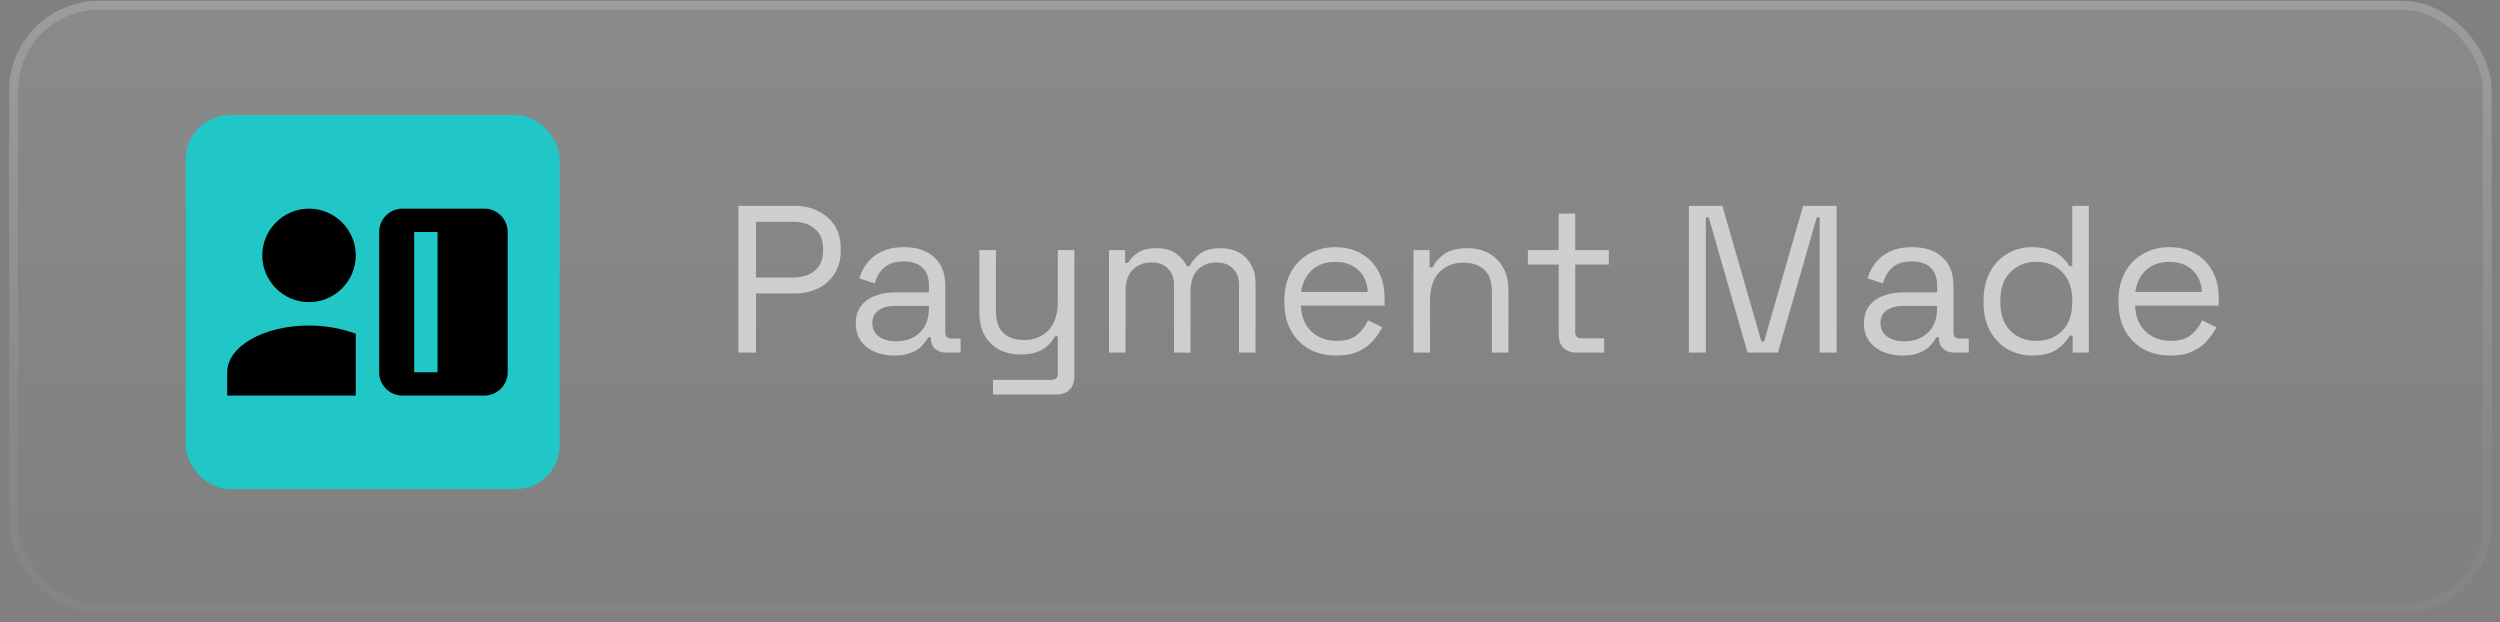 <svg width="217" height="54" viewBox="0 0 217 54" fill="none" xmlns="http://www.w3.org/2000/svg">
<rect x="0" y="0" width="217" height="54" fill="#808080" stroke="none"/>
<rect x="0.789" y="0.077" width="215.498" height="53.15" rx="7.784" fill="url(#paint0_linear_206_1722)"/>
<rect x="1.178" y="0.466" width="214.72" height="52.371" rx="7.394" stroke="white" stroke-opacity="0.04" stroke-width="0.778"/>
<rect x="1.178" y="0.466" width="214.72" height="52.371" rx="7.394" stroke="url(#paint1_linear_206_1722)" stroke-opacity="0.12" stroke-width="0.778"/>
<rect x="16.121" y="9.995" width="32.46" height="32.46" rx="3.817" fill="#21C6C6"/>
<path d="M26.823 26.225C29.055 26.225 30.881 24.399 30.881 22.167C30.881 19.936 29.055 18.11 26.823 18.11C24.592 18.11 22.766 19.936 22.766 22.167C22.766 24.399 24.592 26.225 26.823 26.225ZM30.881 34.34V28.964C29.765 28.558 28.345 28.254 26.823 28.254C22.867 28.254 19.723 30.079 19.723 32.311V34.34H30.881ZM42.039 18.11H34.938C33.822 18.11 32.91 19.023 32.91 20.139V32.311C32.91 33.427 33.822 34.34 34.938 34.34H42.039C43.155 34.34 44.068 33.427 44.068 32.311V20.139C44.068 19.023 43.155 18.11 42.039 18.11ZM37.981 32.311H35.953V20.139H37.981V32.311Z" fill="black"/>
<path d="M64.093 30.606V17.867H68.97C69.734 17.867 70.414 18.019 71.008 18.322C71.615 18.613 72.094 19.032 72.446 19.578C72.798 20.124 72.974 20.785 72.974 21.561V21.798C72.974 22.562 72.792 23.223 72.428 23.782C72.076 24.328 71.597 24.746 70.99 25.037C70.383 25.328 69.71 25.474 68.97 25.474H65.621V30.606H64.093ZM65.621 24.091H68.806C69.619 24.091 70.262 23.891 70.735 23.49C71.208 23.078 71.445 22.502 71.445 21.762V21.579C71.445 20.839 71.208 20.269 70.735 19.869C70.274 19.456 69.631 19.25 68.806 19.25H65.621V24.091ZM77.611 30.861C76.993 30.861 76.428 30.752 75.919 30.533C75.409 30.315 75.009 29.999 74.718 29.587C74.427 29.174 74.281 28.671 74.281 28.076C74.281 27.47 74.427 26.972 74.718 26.584C75.009 26.184 75.409 25.887 75.919 25.692C76.428 25.486 76.999 25.383 77.63 25.383H80.632V24.728C80.632 24.097 80.444 23.599 80.068 23.236C79.704 22.872 79.158 22.69 78.43 22.69C77.715 22.69 77.156 22.866 76.756 23.217C76.356 23.557 76.083 24.018 75.937 24.601L74.59 24.164C74.736 23.666 74.966 23.217 75.282 22.817C75.597 22.404 76.016 22.077 76.538 21.834C77.072 21.579 77.708 21.452 78.448 21.452C79.589 21.452 80.475 21.749 81.106 22.344C81.736 22.926 82.052 23.751 82.052 24.819V28.841C82.052 29.205 82.222 29.387 82.561 29.387H83.38V30.606H82.125C81.724 30.606 81.403 30.497 81.16 30.279C80.918 30.048 80.796 29.745 80.796 29.369V29.277H80.578C80.444 29.508 80.262 29.751 80.032 30.006C79.813 30.248 79.51 30.448 79.122 30.606C78.734 30.776 78.23 30.861 77.611 30.861ZM77.775 29.623C78.624 29.623 79.31 29.375 79.832 28.877C80.365 28.368 80.632 27.658 80.632 26.748V26.548H77.684C77.114 26.548 76.641 26.675 76.265 26.93C75.901 27.173 75.719 27.543 75.719 28.04C75.719 28.538 75.907 28.926 76.283 29.205C76.671 29.484 77.168 29.623 77.775 29.623ZM86.192 34.246V32.972H91.288C91.639 32.972 91.815 32.79 91.815 32.426V29.186H91.561C91.439 29.441 91.251 29.696 90.996 29.951C90.754 30.194 90.432 30.394 90.032 30.551C89.632 30.697 89.128 30.77 88.522 30.77C87.878 30.77 87.284 30.63 86.738 30.351C86.204 30.072 85.779 29.66 85.464 29.114C85.161 28.568 85.009 27.901 85.009 27.112V21.707H86.447V27.003C86.447 27.876 86.665 28.513 87.102 28.914C87.551 29.314 88.151 29.514 88.904 29.514C89.753 29.514 90.451 29.235 90.996 28.677C91.542 28.119 91.815 27.288 91.815 26.184V21.707H93.253V32.681C93.253 33.166 93.114 33.548 92.835 33.827C92.568 34.106 92.173 34.246 91.652 34.246H86.192ZM96.261 30.606V21.707H97.663V22.817H97.918C98.087 22.502 98.366 22.21 98.755 21.944C99.143 21.677 99.689 21.543 100.393 21.543C101.084 21.543 101.642 21.695 102.067 21.998C102.504 22.301 102.819 22.671 103.013 23.108H103.268C103.474 22.671 103.784 22.301 104.196 21.998C104.621 21.695 105.209 21.543 105.961 21.543C106.556 21.543 107.078 21.664 107.526 21.907C107.975 22.15 108.327 22.502 108.582 22.963C108.849 23.412 108.982 23.951 108.982 24.582V30.606H107.545V24.71C107.545 24.115 107.369 23.648 107.017 23.308C106.677 22.956 106.198 22.781 105.579 22.781C104.924 22.781 104.384 22.993 103.959 23.418C103.547 23.842 103.341 24.455 103.341 25.256V30.606H101.903V24.71C101.903 24.115 101.727 23.648 101.375 23.308C101.036 22.956 100.556 22.781 99.938 22.781C99.282 22.781 98.743 22.993 98.318 23.418C97.905 23.842 97.699 24.455 97.699 25.256V30.606H96.261ZM115.995 30.861C115.097 30.861 114.309 30.673 113.629 30.297C112.95 29.908 112.422 29.369 112.046 28.677C111.67 27.985 111.482 27.185 111.482 26.275V26.056C111.482 25.134 111.67 24.328 112.046 23.636C112.422 22.944 112.944 22.411 113.611 22.035C114.278 21.646 115.043 21.452 115.904 21.452C116.741 21.452 117.481 21.634 118.124 21.998C118.767 22.35 119.271 22.86 119.635 23.527C119.999 24.194 120.181 24.977 120.181 25.874V26.529H112.92C112.956 27.488 113.265 28.24 113.848 28.786C114.43 29.32 115.158 29.587 116.032 29.587C116.796 29.587 117.384 29.411 117.797 29.059C118.209 28.707 118.525 28.289 118.743 27.803L119.981 28.404C119.799 28.78 119.544 29.156 119.216 29.532C118.901 29.908 118.482 30.224 117.961 30.479C117.451 30.733 116.796 30.861 115.995 30.861ZM112.938 25.347H118.725C118.676 24.522 118.391 23.879 117.87 23.418C117.36 22.956 116.705 22.726 115.904 22.726C115.091 22.726 114.424 22.956 113.902 23.418C113.381 23.879 113.059 24.522 112.938 25.347ZM122.689 30.606V21.707H124.09V23.217H124.345C124.539 22.793 124.866 22.411 125.327 22.071C125.801 21.719 126.492 21.543 127.402 21.543C128.069 21.543 128.664 21.683 129.186 21.962C129.719 22.241 130.144 22.653 130.459 23.199C130.775 23.745 130.933 24.419 130.933 25.219V30.606H129.495V25.328C129.495 24.443 129.27 23.8 128.822 23.399C128.385 22.999 127.79 22.799 127.038 22.799C126.177 22.799 125.473 23.078 124.927 23.636C124.393 24.194 124.126 25.025 124.126 26.129V30.606H122.689ZM136.876 30.606C136.367 30.606 135.973 30.466 135.694 30.188C135.427 29.908 135.293 29.526 135.293 29.041V22.963H132.618V21.707H135.293V18.54H136.731V21.707H139.643V22.963H136.731V28.823C136.731 29.186 136.907 29.369 137.259 29.369H139.242V30.606H136.876ZM146.591 30.606V17.867H149.503L152.888 29.642H153.124L156.509 17.867H159.421V30.606H157.947V18.868H157.692L154.325 30.606H151.686L148.32 18.868H148.065V30.606H146.591ZM165.121 30.861C164.503 30.861 163.938 30.752 163.429 30.533C162.919 30.315 162.519 29.999 162.228 29.587C161.937 29.174 161.791 28.671 161.791 28.076C161.791 27.47 161.937 26.972 162.228 26.584C162.519 26.184 162.919 25.887 163.429 25.692C163.938 25.486 164.509 25.383 165.14 25.383H168.142V24.728C168.142 24.097 167.954 23.599 167.578 23.236C167.214 22.872 166.668 22.69 165.94 22.69C165.224 22.69 164.666 22.866 164.266 23.217C163.866 23.557 163.593 24.018 163.447 24.601L162.1 24.164C162.246 23.666 162.476 23.217 162.792 22.817C163.107 22.404 163.526 22.077 164.048 21.834C164.581 21.579 165.218 21.452 165.958 21.452C167.099 21.452 167.985 21.749 168.615 22.344C169.246 22.926 169.562 23.751 169.562 24.819V28.841C169.562 29.205 169.732 29.387 170.071 29.387H170.89V30.606H169.635C169.234 30.606 168.913 30.497 168.67 30.279C168.427 30.048 168.306 29.745 168.306 29.369V29.277H168.088C167.954 29.508 167.772 29.751 167.542 30.006C167.323 30.248 167.02 30.448 166.632 30.606C166.244 30.776 165.74 30.861 165.121 30.861ZM165.285 29.623C166.134 29.623 166.82 29.375 167.342 28.877C167.875 28.368 168.142 27.658 168.142 26.748V26.548H165.194C164.624 26.548 164.151 26.675 163.775 26.93C163.411 27.173 163.229 27.543 163.229 28.04C163.229 28.538 163.417 28.926 163.793 29.205C164.181 29.484 164.678 29.623 165.285 29.623ZM176.378 30.861C175.613 30.861 174.91 30.679 174.267 30.315C173.624 29.951 173.114 29.423 172.738 28.732C172.362 28.04 172.174 27.221 172.174 26.275V26.038C172.174 25.092 172.362 24.279 172.738 23.599C173.114 22.908 173.618 22.38 174.248 22.016C174.891 21.64 175.601 21.452 176.378 21.452C176.996 21.452 177.518 21.537 177.943 21.707C178.379 21.865 178.731 22.071 178.998 22.326C179.265 22.568 179.471 22.829 179.617 23.108H179.872V17.867H181.309V30.606H179.908V29.132H179.653C179.411 29.581 179.035 29.981 178.525 30.333C178.016 30.685 177.3 30.861 176.378 30.861ZM176.76 29.587C177.682 29.587 178.428 29.296 178.998 28.713C179.581 28.119 179.872 27.294 179.872 26.238V26.075C179.872 25.019 179.581 24.2 178.998 23.618C178.428 23.023 177.682 22.726 176.76 22.726C175.85 22.726 175.098 23.023 174.503 23.618C173.921 24.2 173.63 25.019 173.63 26.075V26.238C173.63 27.294 173.921 28.119 174.503 28.713C175.098 29.296 175.85 29.587 176.76 29.587ZM188.399 30.861C187.501 30.861 186.712 30.673 186.033 30.297C185.354 29.908 184.826 29.369 184.45 28.677C184.074 27.985 183.886 27.185 183.886 26.275V26.056C183.886 25.134 184.074 24.328 184.45 23.636C184.826 22.944 185.348 22.411 186.015 22.035C186.682 21.646 187.446 21.452 188.308 21.452C189.145 21.452 189.885 21.634 190.528 21.998C191.171 22.35 191.675 22.86 192.039 23.527C192.403 24.194 192.585 24.977 192.585 25.874V26.529H185.323C185.36 27.488 185.669 28.24 186.251 28.786C186.834 29.32 187.562 29.587 188.435 29.587C189.2 29.587 189.788 29.411 190.201 29.059C190.613 28.707 190.928 28.289 191.147 27.803L192.384 28.404C192.202 28.78 191.948 29.156 191.62 29.532C191.305 29.908 190.886 30.224 190.364 30.479C189.855 30.733 189.2 30.861 188.399 30.861ZM185.341 25.347H191.129C191.08 24.522 190.795 23.879 190.273 23.418C189.764 22.956 189.109 22.726 188.308 22.726C187.495 22.726 186.828 22.956 186.306 23.418C185.784 23.879 185.463 24.522 185.341 25.347Z" fill="white" fill-opacity="0.6"/>
<defs>
<linearGradient id="paint0_linear_206_1722" x1="108.538" y1="0.077" x2="108.538" y2="53.226" gradientUnits="userSpaceOnUse">
<stop stop-color="white" stop-opacity="0.08"/>
<stop offset="1" stop-color="white" stop-opacity="0"/>
</linearGradient>
<linearGradient id="paint1_linear_206_1722" x1="108.538" y1="0.077" x2="108.538" y2="39.428" gradientUnits="userSpaceOnUse">
<stop stop-color="white"/>
<stop offset="1" stop-color="white" stop-opacity="0"/>
</linearGradient>
</defs>
</svg>
